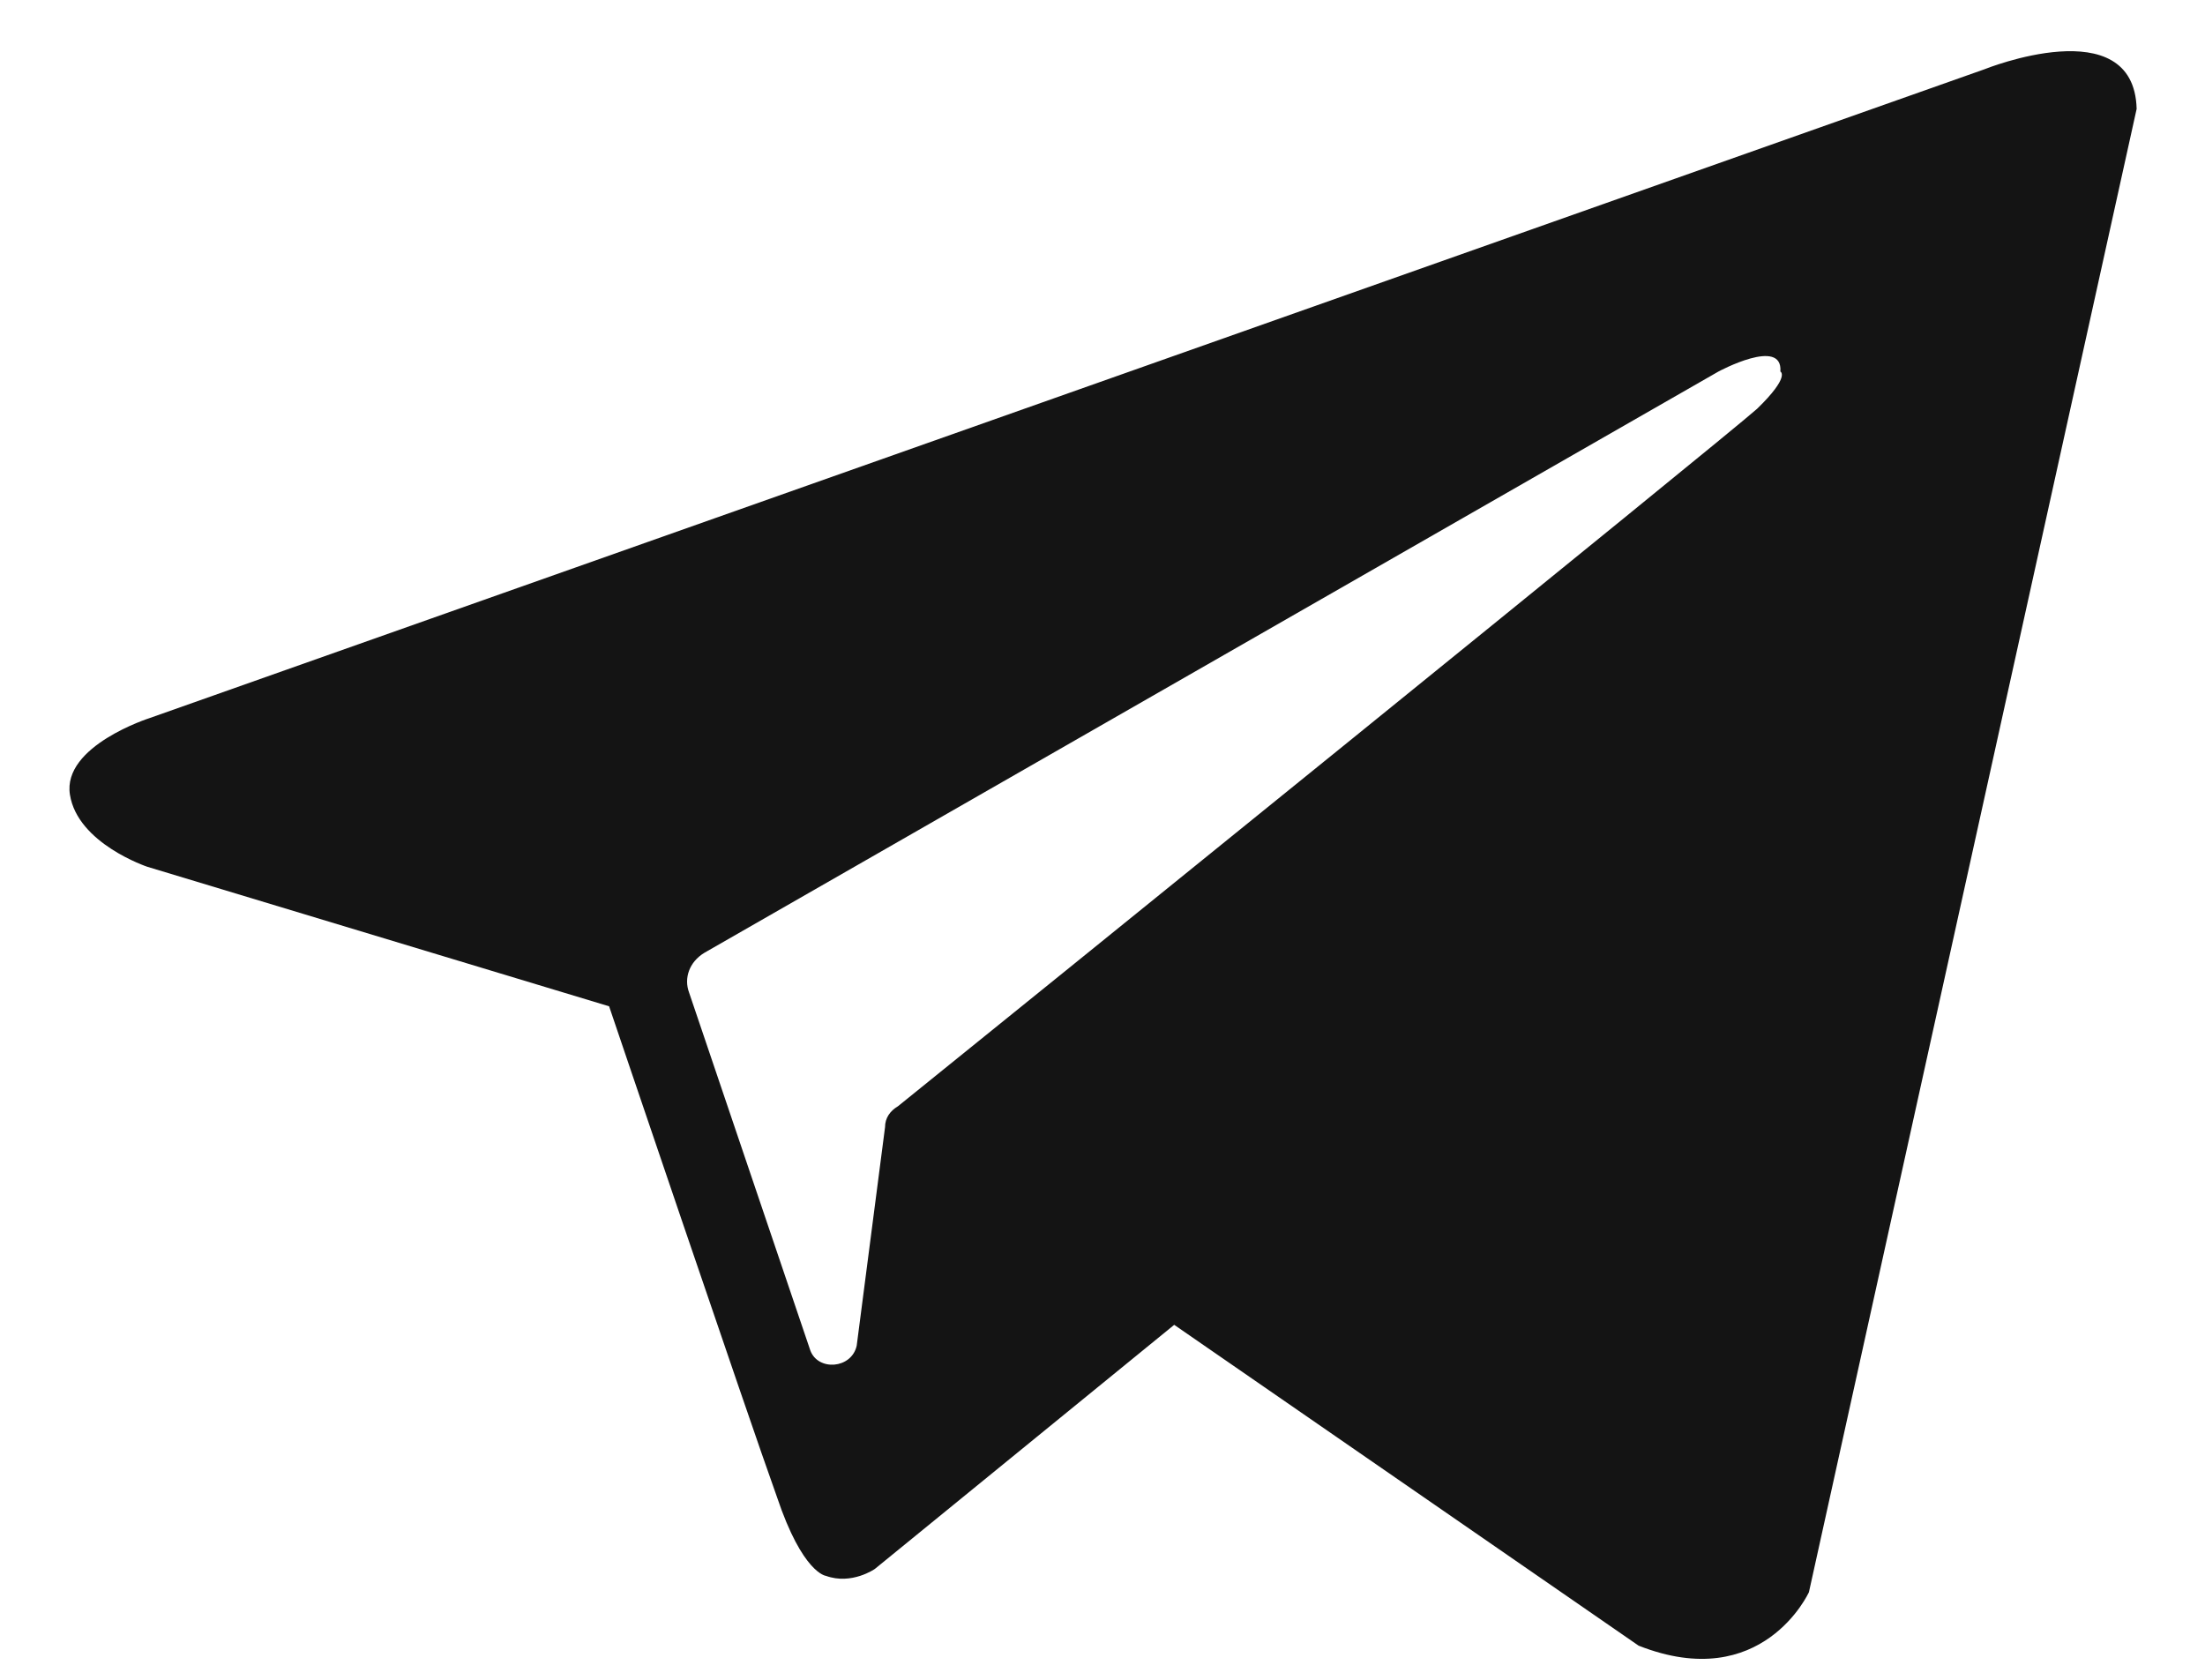 <svg width="21" height="16" viewBox="0 0 21 16" fill="none" xmlns="http://www.w3.org/2000/svg">
<path fill-rule="evenodd" clip-rule="evenodd" d="M15.606 15.675C16.786 16.14 17.228 15.165 17.228 15.165L20.349 1.037C20.324 0.084 18.899 0.66 18.899 0.66L1.427 6.839C1.427 6.839 0.592 7.104 0.666 7.569C0.739 8.035 1.403 8.256 1.403 8.256L5.801 9.585C5.801 9.585 7.128 13.504 7.399 14.257C7.644 14.988 7.866 15.01 7.866 15.01C8.111 15.099 8.332 14.944 8.332 14.944L11.183 12.619L15.606 15.675ZM16.366 3.539C16.366 3.539 16.981 3.207 16.956 3.539C16.956 3.539 17.054 3.583 16.735 3.893C16.44 4.159 9.486 9.784 8.552 10.537C8.478 10.581 8.429 10.648 8.429 10.736L8.159 12.818C8.11 13.039 7.79 13.062 7.717 12.862L6.562 9.452C6.513 9.319 6.562 9.164 6.709 9.075L16.366 3.539Z" fill="#141414"/>
</svg>
